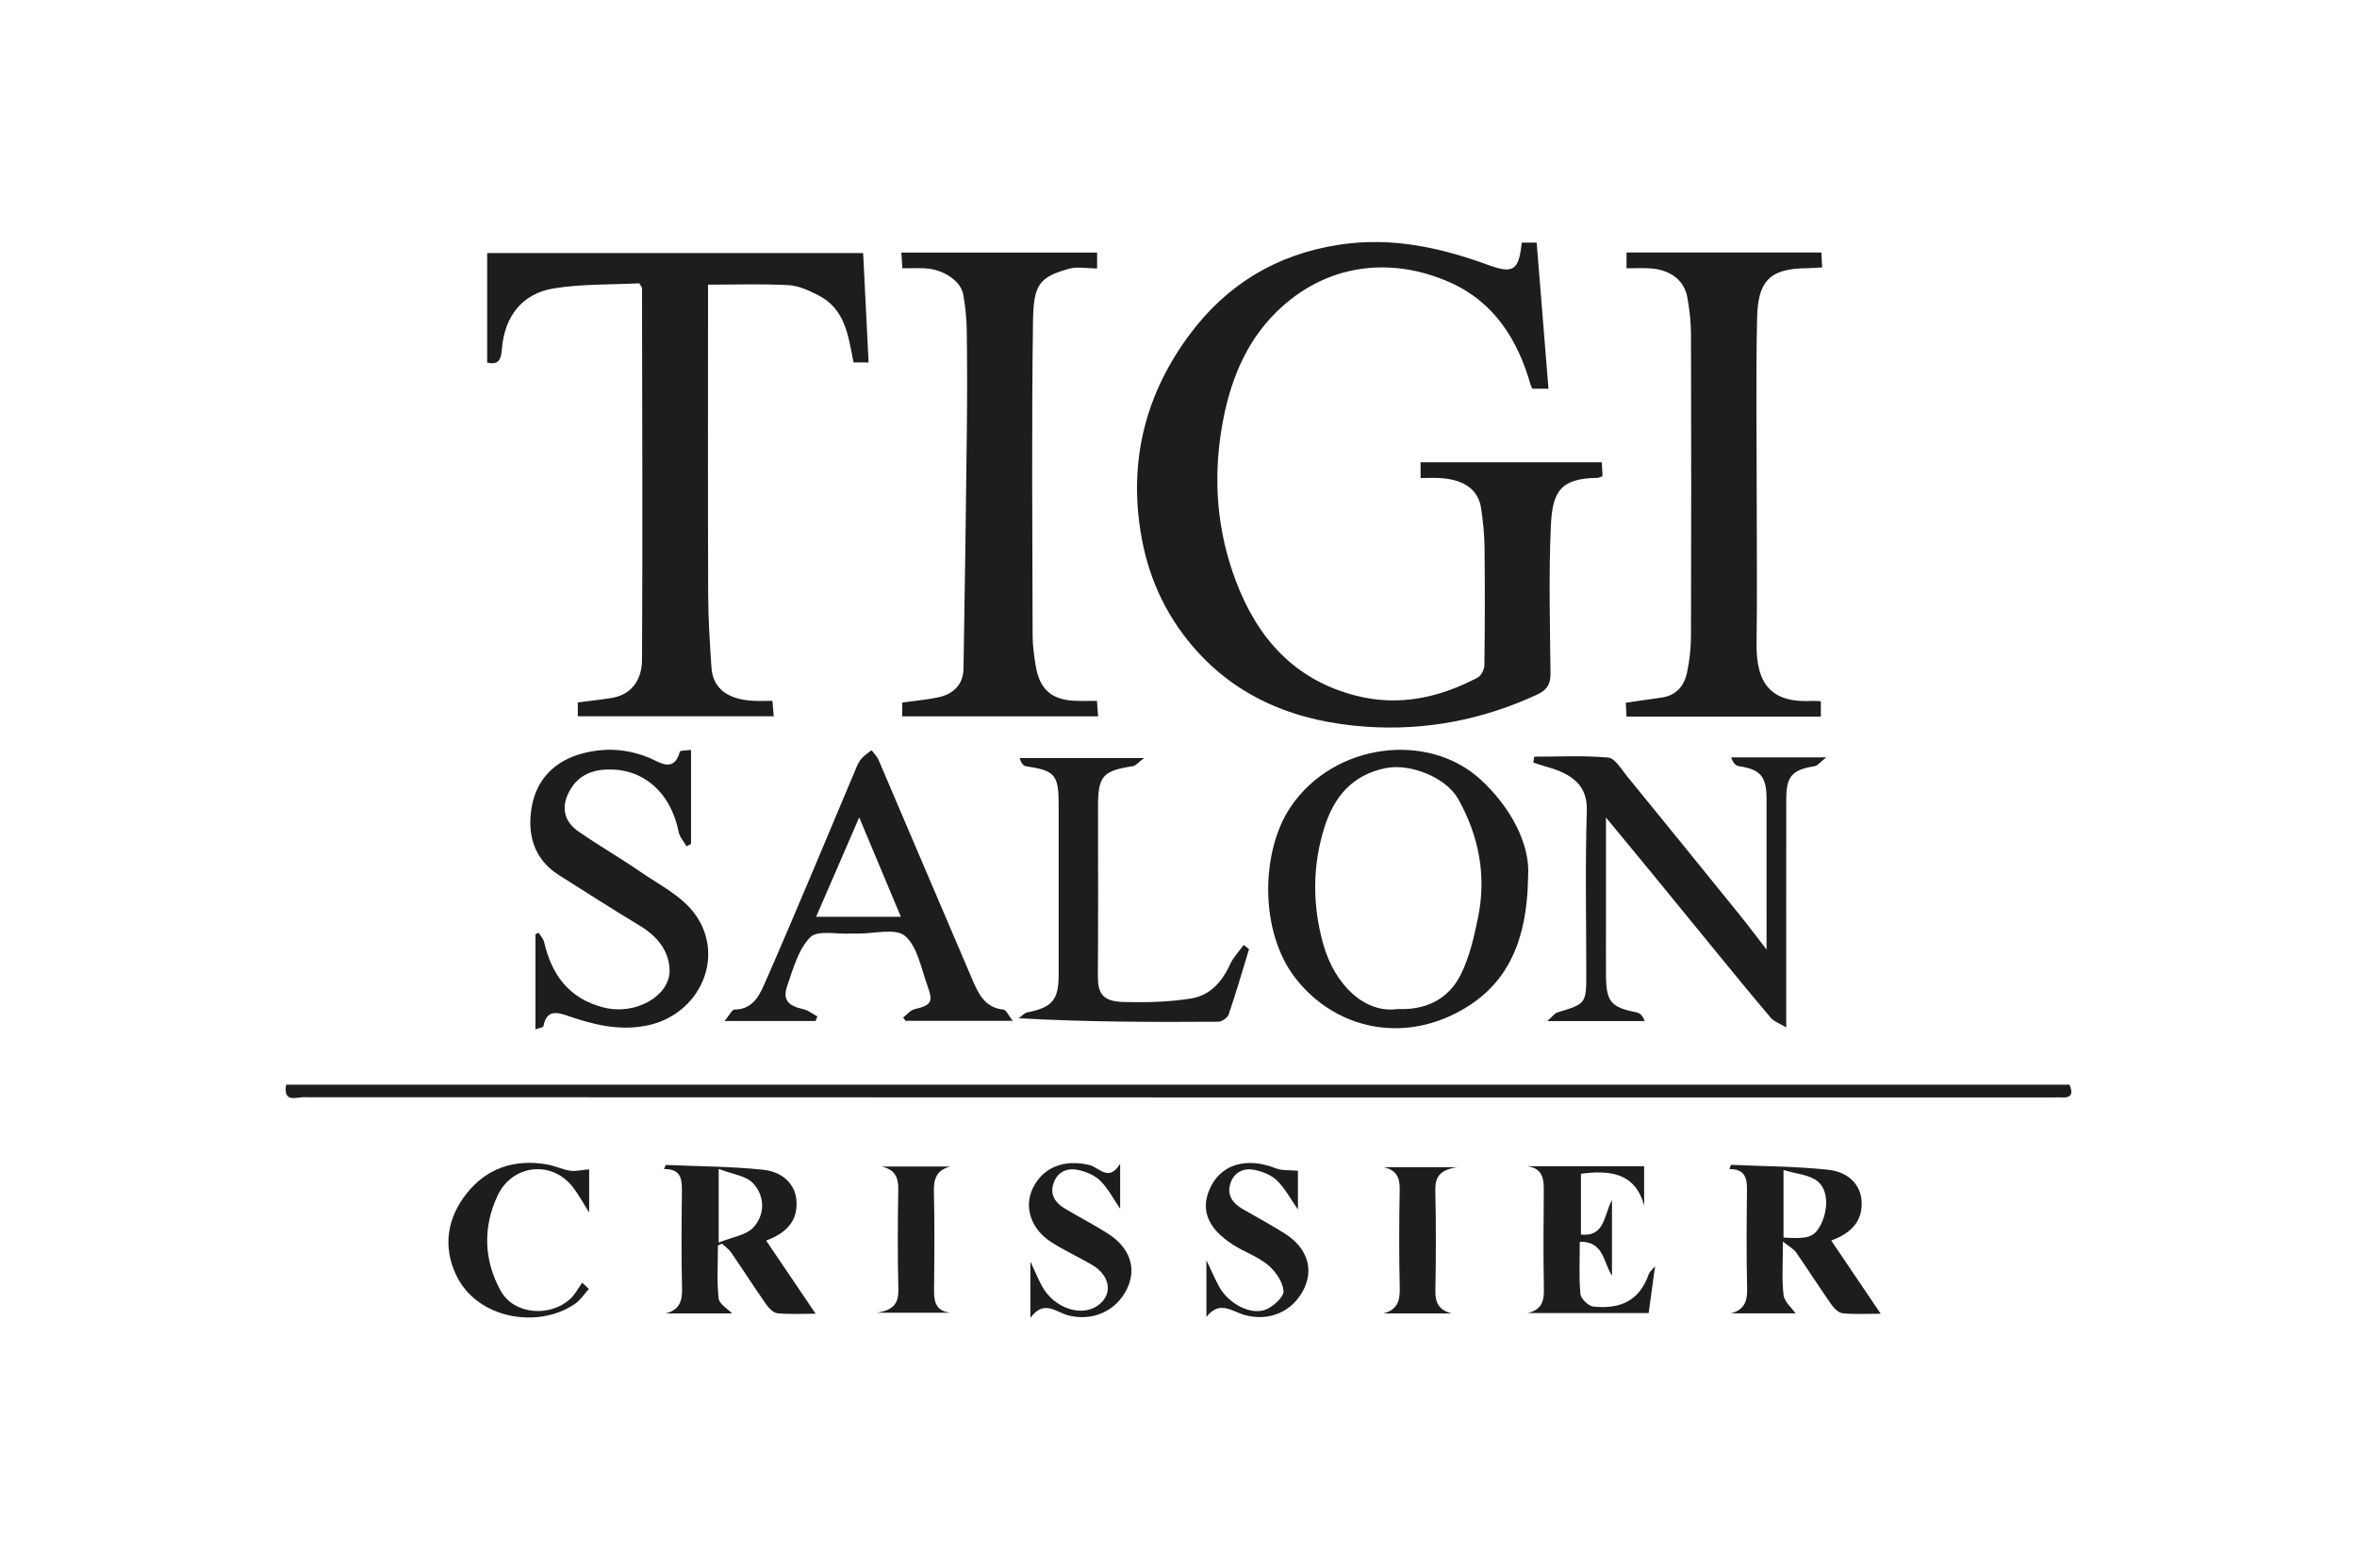 <?xml version="1.0" encoding="UTF-8"?>
<svg xmlns="http://www.w3.org/2000/svg" xmlns:xlink="http://www.w3.org/1999/xlink" id="Calque_1" data-name="Calque 1" viewBox="0 0 566.929 377.008">
  <defs>
    <style>
      .cls-1 {
        fill: none;
      }

      .cls-2 {
        fill: #1d1d1b;
      }

      .cls-3 {
        clip-path: url(#clippath);
      }
    </style>
    <clipPath id="clippath">
      <rect class="cls-1" x="68.709" y="58.211" width="429.512" height="258.765"></rect>
    </clipPath>
  </defs>
  <g class="cls-3">
    <path class="cls-2" d="M366.025,58.354h3.589c.946,11.715,1.883,23.31,2.838,35.136h-3.831c-.104-.19-.342-.483-.434-.816-3.062-10.932-8.827-20.044-19.412-24.75-14.575-6.48-30.218-4.327-41.858,7.209-7.451,7.385-11.188,16.918-12.992,27.411-2.204,12.819-1.192,25.194,3.35,37.222,5.197,13.761,14.15,23.849,29.025,27.587,10.314,2.591,19.921.422,29.09-4.365.864-.45,1.636-1.98,1.65-3.019.126-9.453.139-18.91.036-28.363-.034-3.102-.368-6.218-.812-9.294-.656-4.538-4.069-6.99-9.916-7.331-1.438-.083-2.885-.012-4.657-.012v-3.791h43.594c.058,1.154.114,2.243.171,3.366-.565.178-.918.384-1.276.39-8.948.134-10.797,3.308-11.167,11.8-.509,11.665-.203,23.37-.071,35.054.031,2.699-.707,4.11-3.307,5.311-13.082,6.046-26.838,8.676-41.099,7.677-16.205-1.136-30.726-6.553-41.649-19.318-6.854-8.01-10.926-17.288-12.572-27.722-2.768-17.542,1.437-33.401,11.941-47.429,8.893-11.878,20.754-19.11,35.736-21.43,12.62-1.954,24.338.603,35.999,4.862,6.042,2.207,7.334,1.263,8.034-5.386"></path>
    <path class="cls-2" d="M153.776,68.137c-6.71.346-13.677.134-20.442,1.202-7.733,1.22-12.023,6.714-12.625,14.75-.192,2.549-.912,3.726-3.527,3.133v-26.361h90.428c.431,8.627.867,17.356,1.315,26.309h-3.622c-1.259-6.326-1.963-12.857-8.478-16.159-2.241-1.136-4.731-2.3-7.163-2.433-6.265-.342-12.561-.114-19.358-.114v4.412c0,23.374-.052,46.748.036,70.122.022,5.858.393,11.722.788,17.57.337,4.975,3.855,7.67,10.079,7.982,1.429.071,2.864.01,4.584.01.108,1.265.202,2.363.317,3.715h-47.127v-3.338c2.827-.367,5.503-.642,8.154-1.074,5.141-.84,7.272-4.792,7.295-9.185.158-29.806.034-59.612-.006-89.418-.001-.107-.118-.215-.648-1.123"></path>
    <path class="cls-2" d="M391.227,64.52v-3.793h46.868c.061,1.162.118,2.252.189,3.586-1.378.076-2.523.191-3.67.196-9.502.042-11.807,3.627-11.986,12.234-.302,14.57-.083,29.151-.083,43.727,0,11.425.126,22.851-.038,34.274-.146,10.279,3.993,14.382,13.564,13.826.52-.03,1.046.044,1.897.086v3.695h-46.744c-.061-1.16-.118-2.25-.175-3.345,3.016-.433,5.798-.85,8.586-1.228,3.578-.485,5.482-2.842,6.158-6.068.609-2.898.931-5.908.94-8.87.072-24.162.071-48.325.002-72.486-.008-2.964-.359-5.961-.89-8.881-.751-4.138-4.212-6.681-9.054-6.938-1.7-.09-3.408-.014-5.565-.014"></path>
    <path class="cls-2" d="M216.796,60.749h47.093v3.81c-2.41,0-4.754-.488-6.8.088-7.108,2.002-8.498,3.762-8.622,12.6-.354,25.218-.146,50.446-.091,75.669.006,2.437.364,4.891.762,7.304.917,5.558,3.782,8.074,9.345,8.327,1.691.078,3.39.012,5.364.012.095,1.288.177,2.384.276,3.723h-47.103v-3.323c3.007-.417,5.835-.651,8.591-1.229,3.678-.771,6.077-3.038,6.143-6.948.326-19.122.586-38.246.802-57.37.09-8.013.086-16.029-.023-24.041-.038-2.836-.346-5.695-.832-8.491-.582-3.344-4.855-6.161-9.282-6.35-1.69-.073-3.385-.012-5.36-.012-.09-1.295-.167-2.39-.263-3.77"></path>
    <path class="cls-2" d="M336.142,242.679c6.868.307,12.273-2.391,15.214-8.278,2.12-4.243,3.212-9.099,4.17-13.802,2.032-9.987.205-19.489-4.738-28.355-2.982-5.349-11.65-8.673-17.455-7.514-8.103,1.618-12.472,6.978-14.758,14.218-2.927,9.267-2.922,18.763-.294,28.12,2.786,9.916,10.076,16.743,17.863,15.612M367.562,210.652c-.232,16.82-5.641,27.53-18.513,33.588-13.104,6.167-28.026,2.87-37.26-8.727-9.031-11.344-8.525-30.898-1.318-41.496,10.444-15.362,32.918-18.093,45.544-6.631,7.07,6.419,12.057,15.401,11.547,23.266"></path>
    <path class="cls-2" d="M386.286,196.619v26.704c0,3.81-.026,7.62.006,11.43.052,6.186,1.235,7.532,7.321,8.726.822.162,1.549.801,1.974,2.106h-23.434c1.239-1.076,1.77-1.886,2.479-2.098,6.85-2.049,6.917-2.098,6.917-9.398.001-13.006-.289-26.02.129-39.013.193-6.014-3.209-8.918-9.98-10.748-.978-.265-1.934-.618-2.899-.929.077-.47.153-.938.229-1.407,5.939,0,11.909-.331,17.798.214,1.637.152,3.154,2.804,4.52,4.476,9.08,11.11,18.114,22.258,27.14,33.413,1.926,2.381,3.758,4.837,6.418,8.27v-7.992c0-9.458.006-18.918-.002-28.376-.005-5.267-1.524-6.966-6.602-7.712-.802-.118-1.514-.842-1.899-2.126h22.86c-1.485,1.16-2.075,2-2.782,2.114-5.407.871-6.819,2.378-6.829,7.909-.028,16.553-.01,33.105-.01,49.658v5.259c-1.6-.962-2.912-1.378-3.67-2.267-4.367-5.117-8.614-10.337-12.88-15.539-5.33-6.499-10.631-13.022-15.958-19.522-3.4-4.149-6.825-8.277-10.846-13.15"></path>
    <path class="cls-2" d="M68.821,260.872h428.952c.857,2.035.623,3.229-1.937,3.078-.654-.039-1.314-.004-1.97-.004-140.304,0-280.608.005-420.912-.052-1.693-.001-4.883,1.392-4.133-3.022"></path>
    <path class="cls-2" d="M166.214,180.356v22.622c-.361.187-.721.374-1.082.561-.644-1.122-1.638-2.177-1.876-3.38-1.901-9.634-8.759-15.746-18.037-15.035-4.099.314-7.071,2.314-8.71,6.098-1.561,3.605-.41,6.654,2.619,8.754,4.847,3.363,9.985,6.309,14.842,9.658,4.495,3.098,9.795,5.73,12.964,9.912,7.918,10.449,1.282,24.747-11.589,27.158-6.564,1.23-12.482-.233-18.469-2.282-2.761-.946-5.362-1.78-6.162,2.384-.058.302-1.028.43-1.926.772v-22.865c.255-.128.51-.256.765-.383.454.746,1.136,1.44,1.324,2.248,1.826,7.873,5.95,13.546,14.174,15.699,7.795,2.041,15.843-2.715,15.994-8.571.106-4.088-2.191-8.067-6.992-10.96-6.605-3.981-13.094-8.154-19.615-12.273-6.228-3.933-7.697-10.121-6.503-16.618,1.193-6.5,5.597-10.925,12.191-12.652,5.523-1.447,10.882-1.122,16.266,1.167,2.262.962,5.746,3.568,7.128-1.576.089-.334,1.615-.28,2.692-.438"></path>
    <path class="cls-2" d="M216.687,220.503c-3.363-8.025-6.552-15.631-10.023-23.913-3.566,8.227-6.906,15.935-10.363,23.913h20.386ZM174.292,245.56c1.111-1.323,1.751-2.749,2.401-2.753,4.702-.032,6.186-3.898,7.524-6.945,7.428-16.917,14.472-34.002,21.663-51.022.352-.832.732-1.706,1.314-2.371.689-.786,1.611-1.368,2.432-2.038.568.762,1.314,1.448,1.678,2.298,7.579,17.698,15.09,35.426,22.682,53.118,1.425,3.321,3.033,6.559,7.39,6.97.634.06,1.152,1.353,2.222,2.704h-25.793c-.192-.266-.384-.534-.576-.801.914-.686,1.737-1.744,2.757-1.991,3.943-.957,4.554-1.688,3.134-5.538-1.551-4.206-2.39-9.46-5.422-12.077-2.286-1.974-7.537-.514-11.468-.58-.526-.009-1.052-.026-1.576.003-3.352.19-8.002-.892-9.76.884-2.866,2.897-4.111,7.569-5.536,11.667-1.169,3.362.196,4.83,3.846,5.629,1.209.264,2.281,1.154,3.415,1.758l-.47,1.085h-21.858Z"></path>
    <path class="cls-2" d="M300.435,228.278c-1.606,5.246-3.134,10.518-4.901,15.71-.271.798-1.633,1.741-2.495,1.746-15.856.105-31.713.077-48.004-.834.683-.484,1.309-1.255,2.06-1.407,6.005-1.221,7.534-2.964,7.541-9.036.018-13.645.016-27.29.002-40.935-.007-7.214-.864-8.169-7.847-9.238-.645-.099-1.21-.719-1.502-1.962h29.891c-1.362,1.019-1.972,1.845-2.69,1.954-7.252,1.098-8.381,2.365-8.382,9.758-.001,13.514.061,27.028-.036,40.542-.03,4.188.942,6.276,6.191,6.412,5.443.142,10.981.015,16.335-.862,4.382-.718,7.354-3.959,9.237-8.13.777-1.722,2.182-3.159,3.301-4.726l1.3,1.01Z"></path>
    <path class="cls-2" d="M172.867,298.845c3.234-1.324,6.567-1.737,8.322-3.621,2.876-3.086,2.81-7.543-.022-10.603-1.735-1.875-5.111-2.231-8.301-3.486v17.71ZM196.187,315.965c-2.973,0-6.085.178-9.155-.103-.987-.09-2.094-1.23-2.751-2.166-2.878-4.107-5.583-8.337-8.425-12.471-.561-.816-1.449-1.41-2.186-2.106l-.983.43c0,4.247-.291,8.525.165,12.722.15,1.381,2.233,2.552,3.238,3.614h-15.972c3.121-.772,4.017-2.748,3.939-5.87-.194-7.874-.118-15.758-.035-23.636.03-2.888-.295-5.292-4.314-5.2.144-.334.289-.667.433-1.001,7.827.346,15.691.341,23.467,1.167,4.994.53,7.77,3.809,7.978,7.544.25,4.459-2.03,7.526-7.298,9.486,3.96,5.854,7.872,11.637,11.898,17.589"></path>
    <path class="cls-2" d="M428.989,297.647c5.842.378,7.335-.118,8.795-2.778,1.962-3.576,2.134-8.558-.614-10.766-1.998-1.604-5.151-1.769-8.181-2.695v16.239ZM416.358,280.155c7.807.354,15.654.35,23.408,1.189,5.026.543,7.785,3.793,8.003,7.522.26,4.463-2.03,7.554-7.299,9.5,3.958,5.857,7.866,11.639,11.895,17.599-2.954,0-6.062.178-9.13-.102-.989-.09-2.102-1.217-2.758-2.151-2.882-4.106-5.572-8.344-8.439-12.46-.6-.862-1.656-1.405-3.184-2.65,0,5.02-.318,8.987.148,12.86.2,1.67,2.02,3.145,2.898,4.413h-15.578c3.066-.786,3.998-2.716,3.919-5.836-.2-8.006-.126-16.02-.035-24.03.033-2.852-.664-4.87-4.249-4.83.133-.341.266-.682.4-1.023"></path>
    <path class="cls-2" d="M367.373,280.493h28.092v9.443c-2.172-7.862-8.15-8.549-15.202-7.641v14.631c5.81.601,5.464-4.67,7.466-8.3v18.176c-2.129-3.242-1.945-8.291-7.742-8.14,0,4.275-.233,8.439.15,12.546.106,1.145,1.949,2.919,3.134,3.041,6.558.67,11.125-1.472,13.33-7.87.151-.437.602-.77,1.498-1.867-.59,4.303-1.059,7.727-1.546,11.284h-29.156c3.11-.646,4.03-2.532,3.963-5.591-.17-7.871-.106-15.749-.031-23.623.029-2.96-.174-5.568-3.956-6.089"></path>
    <path class="cls-2" d="M247.84,303.419c1.134,2.412,1.883,4.262,2.842,5.995,2.9,5.245,9.476,7.427,13.442,4.535,3.625-2.644,2.974-7.149-1.498-9.76-3.218-1.879-6.63-3.442-9.766-5.444-4.886-3.118-6.605-8.422-4.471-12.894,2.492-5.225,7.742-7.103,13.701-5.638,2.192.538,4.654,4.189,7.338-.322v10.837c-1.578-2.304-2.861-4.83-4.766-6.734-1.338-1.339-3.444-2.208-5.35-2.608-2.606-.548-4.954.413-5.906,3.19-.966,2.815.482,4.762,2.783,6.138,3.42,2.043,6.984,3.855,10.335,6.002,5.282,3.384,6.914,8.358,4.582,13.204-2.664,5.534-8.428,7.944-14.262,6.418-2.793-.731-5.783-3.878-9.005.64v-13.558Z"></path>
    <path class="cls-2" d="M290.18,316.727v-13.632c1.326,2.774,2.107,4.647,3.086,6.411,2.312,4.166,7.843,7.001,11.404,5.371,1.762-.806,4.199-3.052,4.064-4.424-.217-2.197-1.924-4.68-3.72-6.182-2.423-2.027-5.612-3.107-8.323-4.829-6.492-4.125-8.188-8.891-5.298-14.34,2.799-5.278,8.812-6.774,15.528-4.091,1.422.568,3.151.367,5.27.573v9.31c-1.766-2.522-3.089-5.052-5.026-6.958-1.347-1.326-3.463-2.162-5.372-2.554-2.633-.54-4.969.482-5.85,3.272-.882,2.79.546,4.722,2.888,6.089,3.442,2.009,6.978,3.87,10.328,6.021,5.232,3.358,6.846,8.387,4.481,13.231-2.702,5.534-8.402,7.9-14.288,6.27-2.944-.815-6.009-3.63-9.17.462"></path>
    <path class="cls-2" d="M141.638,310.016c-1.075,1.185-1.976,2.619-3.254,3.514-8.839,6.189-23.662,3.726-28.671-6.868-3.263-6.9-2.116-13.727,2.502-19.584,4.878-6.186,11.618-8.375,19.394-7.015,1.875.327,3.656,1.231,5.533,1.499,1.412.202,2.908-.19,4.566-.335v10.394c-1.38-2.156-2.538-4.375-4.075-6.292-5.081-6.339-14.442-5.192-17.925,2.182-3.599,7.619-3.372,15.623.764,23.01,3.177,5.672,11.885,6.385,16.79,1.768,1.12-1.054,1.856-2.517,2.769-3.791.536.506,1.071,1.012,1.607,1.518"></path>
    <path class="cls-2" d="M212.098,280.564h16.474c-3.097.791-4.019,2.738-3.942,5.863.196,7.984.119,15.977.036,23.965-.03,2.822.548,4.928,3.877,5.33h-17.684c4.378-.615,5.302-2.562,5.225-5.69-.197-7.984-.158-15.978-.018-23.965.052-2.928-.824-4.731-3.967-5.504"></path>
    <path class="cls-2" d="M349.194,315.899h-16.471c3.114-.79,4.038-2.75,3.962-5.883-.194-7.983-.16-15.977-.014-23.962.054-2.943-.87-4.706-3.902-5.322h17.758c-4.446.622-5.369,2.582-5.293,5.716.194,7.983.161,15.977.014,23.962-.053,2.943.87,4.706,3.947,5.489"></path>
  </g>
</svg>

